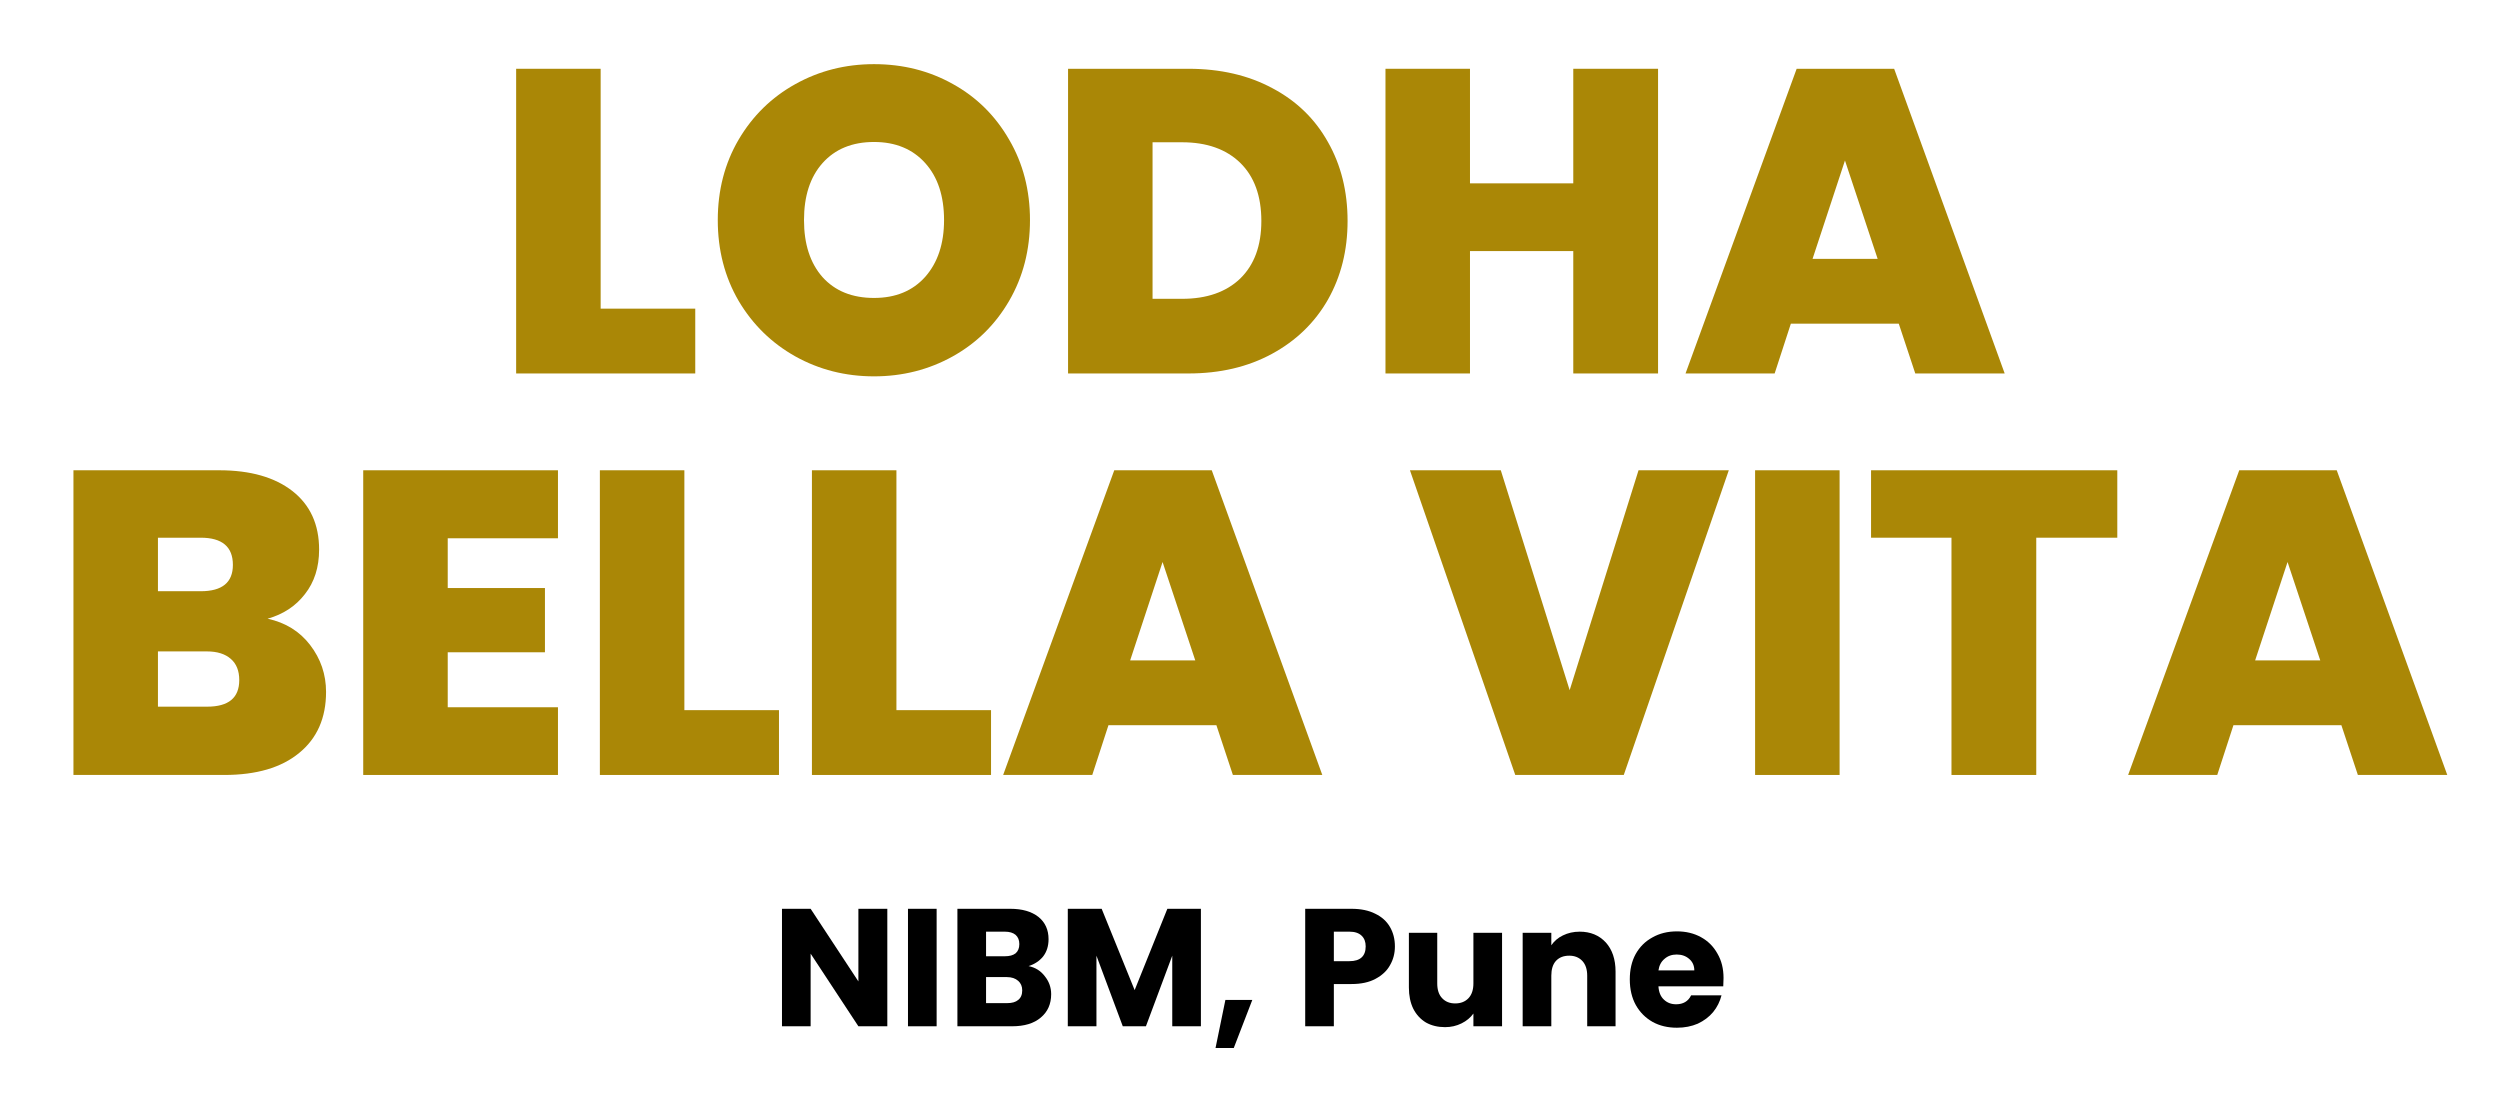 <svg xmlns="http://www.w3.org/2000/svg" xmlns:xlink="http://www.w3.org/1999/xlink" width="180" zoomAndPan="magnify" viewBox="0 0 135 60" height="80" preserveAspectRatio="xMidYMid meet" version="1.0"><defs><g/></defs><g fill="#aa8706" fill-opacity="1"><g transform="translate(26.56, 20.167)"><g><path d="M 5.875 -3.5 L 10.984 -3.5 L 10.984 0 L 1.312 0 L 1.312 -16.453 L 5.875 -16.453 Z M 5.875 -3.5 "/></g></g></g><g fill="#aa8706" fill-opacity="1"><g transform="translate(38.01, 20.167)"><g><path d="M 9.188 0.156 C 7.645 0.156 6.227 -0.203 4.938 -0.922 C 3.656 -1.641 2.633 -2.641 1.875 -3.922 C 1.125 -5.211 0.75 -6.664 0.75 -8.281 C 0.75 -9.895 1.125 -11.344 1.875 -12.625 C 2.633 -13.914 3.656 -14.914 4.938 -15.625 C 6.227 -16.344 7.645 -16.703 9.188 -16.703 C 10.75 -16.703 12.172 -16.344 13.453 -15.625 C 14.734 -14.914 15.742 -13.914 16.484 -12.625 C 17.234 -11.344 17.609 -9.895 17.609 -8.281 C 17.609 -6.664 17.234 -5.211 16.484 -3.922 C 15.742 -2.641 14.727 -1.641 13.438 -0.922 C 12.145 -0.203 10.727 0.156 9.188 0.156 Z M 9.188 -4.078 C 10.352 -4.078 11.273 -4.457 11.953 -5.219 C 12.629 -5.988 12.969 -7.008 12.969 -8.281 C 12.969 -9.582 12.629 -10.609 11.953 -11.359 C 11.273 -12.117 10.352 -12.5 9.188 -12.5 C 8.008 -12.5 7.082 -12.117 6.406 -11.359 C 5.738 -10.609 5.406 -9.582 5.406 -8.281 C 5.406 -6.988 5.738 -5.961 6.406 -5.203 C 7.082 -4.453 8.008 -4.078 9.188 -4.078 Z M 9.188 -4.078 "/></g></g></g><g fill="#aa8706" fill-opacity="1"><g transform="translate(56.363, 20.167)"><g><path d="M 7.812 -16.453 C 9.539 -16.453 11.051 -16.102 12.344 -15.406 C 13.645 -14.719 14.645 -13.75 15.344 -12.5 C 16.051 -11.258 16.406 -9.836 16.406 -8.234 C 16.406 -6.648 16.051 -5.234 15.344 -3.984 C 14.633 -2.742 13.629 -1.77 12.328 -1.062 C 11.023 -0.352 9.52 0 7.812 0 L 1.312 0 L 1.312 -16.453 Z M 7.469 -4.031 C 8.801 -4.031 9.848 -4.395 10.609 -5.125 C 11.367 -5.863 11.75 -6.898 11.75 -8.234 C 11.75 -9.586 11.367 -10.633 10.609 -11.375 C 9.848 -12.113 8.801 -12.484 7.469 -12.484 L 5.875 -12.484 L 5.875 -4.031 Z M 7.469 -4.031 "/></g></g></g><g fill="#aa8706" fill-opacity="1"><g transform="translate(73.504, 20.167)"><g><path d="M 16.031 -16.453 L 16.031 0 L 11.453 0 L 11.453 -6.609 L 5.875 -6.609 L 5.875 0 L 1.312 0 L 1.312 -16.453 L 5.875 -16.453 L 5.875 -10.266 L 11.453 -10.266 L 11.453 -16.453 Z M 16.031 -16.453 "/></g></g></g><g fill="#aa8706" fill-opacity="1"><g transform="translate(90.831, 20.167)"><g><path d="M 11.703 -2.688 L 5.875 -2.688 L 5 0 L 0.188 0 L 6.188 -16.453 L 11.453 -16.453 L 17.422 0 L 12.594 0 Z M 10.562 -6.188 L 8.797 -11.5 L 7.047 -6.188 Z M 10.562 -6.188 "/></g></g></g><g fill="#aa8706" fill-opacity="1"><g transform="translate(2.654, 41.848)"><g><path d="M 11.797 -8.438 C 12.766 -8.227 13.531 -7.754 14.094 -7.016 C 14.664 -6.273 14.953 -5.43 14.953 -4.484 C 14.953 -3.078 14.469 -1.977 13.5 -1.188 C 12.539 -0.395 11.191 0 9.453 0 L 1.312 0 L 1.312 -16.453 L 9.188 -16.453 C 10.863 -16.453 12.18 -16.078 13.141 -15.328 C 14.098 -14.578 14.578 -13.523 14.578 -12.172 C 14.578 -11.211 14.32 -10.41 13.812 -9.766 C 13.312 -9.117 12.641 -8.676 11.797 -8.438 Z M 5.875 -9.922 L 8.188 -9.922 C 9.344 -9.922 9.922 -10.395 9.922 -11.344 C 9.922 -12.32 9.344 -12.812 8.188 -12.812 L 5.875 -12.812 Z M 8.531 -3.688 C 9.688 -3.688 10.266 -4.164 10.266 -5.125 C 10.266 -5.625 10.113 -6.004 9.812 -6.266 C 9.508 -6.535 9.078 -6.672 8.516 -6.672 L 5.875 -6.672 L 5.875 -3.688 Z M 8.531 -3.688 "/></g></g></g><g fill="#aa8706" fill-opacity="1"><g transform="translate(18.302, 41.848)"><g><path d="M 5.875 -12.781 L 5.875 -10.094 L 11.125 -10.094 L 11.125 -6.625 L 5.875 -6.625 L 5.875 -3.656 L 11.828 -3.656 L 11.828 0 L 1.312 0 L 1.312 -16.453 L 11.828 -16.453 L 11.828 -12.781 Z M 5.875 -12.781 "/></g></g></g><g fill="#aa8706" fill-opacity="1"><g transform="translate(31.081, 41.848)"><g><path d="M 5.875 -3.5 L 10.984 -3.5 L 10.984 0 L 1.312 0 L 1.312 -16.453 L 5.875 -16.453 Z M 5.875 -3.5 "/></g></g></g><g fill="#aa8706" fill-opacity="1"><g transform="translate(42.532, 41.848)"><g><path d="M 5.875 -3.5 L 10.984 -3.5 L 10.984 0 L 1.312 0 L 1.312 -16.453 L 5.875 -16.453 Z M 5.875 -3.5 "/></g></g></g><g fill="#aa8706" fill-opacity="1"><g transform="translate(53.982, 41.848)"><g><path d="M 11.703 -2.688 L 5.875 -2.688 L 5 0 L 0.188 0 L 6.188 -16.453 L 11.453 -16.453 L 17.422 0 L 12.594 0 Z M 10.562 -6.188 L 8.797 -11.5 L 7.047 -6.188 Z M 10.562 -6.188 "/></g></g></g><g fill="#aa8706" fill-opacity="1"><g transform="translate(71.589, 41.848)"><g/></g></g><g fill="#aa8706" fill-opacity="1"><g transform="translate(76.043, 41.848)"><g><path d="M 17.312 -16.453 L 11.641 0 L 5.781 0 L 0.094 -16.453 L 5 -16.453 L 8.719 -4.578 L 12.438 -16.453 Z M 17.312 -16.453 "/></g></g></g><g fill="#aa8706" fill-opacity="1"><g transform="translate(93.463, 41.848)"><g><path d="M 5.875 -16.453 L 5.875 0 L 1.312 0 L 1.312 -16.453 Z M 5.875 -16.453 "/></g></g></g><g fill="#aa8706" fill-opacity="1"><g transform="translate(100.646, 41.848)"><g><path d="M 13.688 -16.453 L 13.688 -12.812 L 9.312 -12.812 L 9.312 0 L 4.734 0 L 4.734 -12.812 L 0.391 -12.812 L 0.391 -16.453 Z M 13.688 -16.453 "/></g></g></g><g fill="#aa8706" fill-opacity="1"><g transform="translate(114.731, 41.848)"><g><path d="M 11.703 -2.688 L 5.875 -2.688 L 5 0 L 0.188 0 L 6.188 -16.453 L 11.453 -16.453 L 17.422 0 L 12.594 0 Z M 10.562 -6.188 L 8.797 -11.5 L 7.047 -6.188 Z M 10.562 -6.188 "/></g></g></g><g fill="#000000" fill-opacity="1"><g transform="translate(41.665, 55.419)"><g><path d="M 6.25 0 L 4.688 0 L 2.109 -3.922 L 2.109 0 L 0.562 0 L 0.562 -6.344 L 2.109 -6.344 L 4.688 -2.422 L 4.688 -6.344 L 6.25 -6.344 Z M 6.25 0 "/></g></g></g><g fill="#000000" fill-opacity="1"><g transform="translate(48.469, 55.419)"><g><path d="M 2.109 -6.344 L 2.109 0 L 0.562 0 L 0.562 -6.344 Z M 2.109 -6.344 "/></g></g></g><g fill="#000000" fill-opacity="1"><g transform="translate(51.138, 55.419)"><g><path d="M 4.406 -3.25 C 4.77 -3.176 5.062 -2.992 5.281 -2.703 C 5.508 -2.422 5.625 -2.098 5.625 -1.734 C 5.625 -1.203 5.438 -0.781 5.062 -0.469 C 4.695 -0.156 4.18 0 3.516 0 L 0.562 0 L 0.562 -6.344 L 3.422 -6.344 C 4.066 -6.344 4.57 -6.195 4.938 -5.906 C 5.301 -5.613 5.484 -5.211 5.484 -4.703 C 5.484 -4.328 5.383 -4.016 5.188 -3.766 C 4.988 -3.523 4.727 -3.352 4.406 -3.25 Z M 2.109 -3.781 L 3.125 -3.781 C 3.375 -3.781 3.566 -3.832 3.703 -3.938 C 3.836 -4.051 3.906 -4.219 3.906 -4.438 C 3.906 -4.656 3.836 -4.82 3.703 -4.938 C 3.566 -5.051 3.375 -5.109 3.125 -5.109 L 2.109 -5.109 Z M 3.25 -1.25 C 3.508 -1.25 3.707 -1.305 3.844 -1.422 C 3.988 -1.535 4.062 -1.707 4.062 -1.938 C 4.062 -2.156 3.988 -2.328 3.844 -2.453 C 3.695 -2.586 3.492 -2.656 3.234 -2.656 L 2.109 -2.656 L 2.109 -1.25 Z M 3.25 -1.25 "/></g></g></g><g fill="#000000" fill-opacity="1"><g transform="translate(57.099, 55.419)"><g><path d="M 7.75 -6.344 L 7.75 0 L 6.203 0 L 6.203 -3.812 L 4.781 0 L 3.531 0 L 2.109 -3.812 L 2.109 0 L 0.562 0 L 0.562 -6.344 L 2.391 -6.344 L 4.172 -1.953 L 5.938 -6.344 Z M 7.75 -6.344 "/></g></g></g><g fill="#000000" fill-opacity="1"><g transform="translate(65.405, 55.419)"><g><path d="M 2.219 -1.422 L 1.219 1.172 L 0.234 1.172 L 0.766 -1.422 Z M 2.219 -1.422 "/></g></g></g><g fill="#000000" fill-opacity="1"><g transform="translate(69.919, 55.419)"><g><path d="M 5.406 -4.312 C 5.406 -3.938 5.316 -3.598 5.141 -3.297 C 4.973 -2.992 4.711 -2.75 4.359 -2.562 C 4.016 -2.375 3.582 -2.281 3.062 -2.281 L 2.109 -2.281 L 2.109 0 L 0.562 0 L 0.562 -6.344 L 3.062 -6.344 C 3.57 -6.344 4 -6.254 4.344 -6.078 C 4.695 -5.91 4.961 -5.672 5.141 -5.359 C 5.316 -5.055 5.406 -4.707 5.406 -4.312 Z M 2.953 -3.516 C 3.242 -3.516 3.461 -3.582 3.609 -3.719 C 3.754 -3.852 3.828 -4.051 3.828 -4.312 C 3.828 -4.562 3.754 -4.754 3.609 -4.891 C 3.461 -5.035 3.242 -5.109 2.953 -5.109 L 2.109 -5.109 L 2.109 -3.516 Z M 2.953 -3.516 "/></g></g></g><g fill="#000000" fill-opacity="1"><g transform="translate(75.564, 55.419)"><g><path d="M 5.547 -5.047 L 5.547 0 L 4 0 L 4 -0.688 C 3.844 -0.469 3.629 -0.289 3.359 -0.156 C 3.086 -0.02 2.789 0.047 2.469 0.047 C 2.082 0.047 1.738 -0.035 1.438 -0.203 C 1.145 -0.379 0.914 -0.629 0.75 -0.953 C 0.594 -1.273 0.516 -1.656 0.516 -2.094 L 0.516 -5.047 L 2.047 -5.047 L 2.047 -2.312 C 2.047 -1.969 2.133 -1.703 2.312 -1.516 C 2.488 -1.328 2.723 -1.234 3.016 -1.234 C 3.316 -1.234 3.555 -1.328 3.734 -1.516 C 3.91 -1.703 4 -1.969 4 -2.312 L 4 -5.047 Z M 5.547 -5.047 "/></g></g></g><g fill="#000000" fill-opacity="1"><g transform="translate(81.662, 55.419)"><g><path d="M 3.641 -5.109 C 4.223 -5.109 4.691 -4.914 5.047 -4.531 C 5.398 -4.145 5.578 -3.617 5.578 -2.953 L 5.578 0 L 4.047 0 L 4.047 -2.734 C 4.047 -3.078 3.957 -3.344 3.781 -3.531 C 3.602 -3.719 3.367 -3.812 3.078 -3.812 C 2.773 -3.812 2.535 -3.719 2.359 -3.531 C 2.191 -3.344 2.109 -3.078 2.109 -2.734 L 2.109 0 L 0.562 0 L 0.562 -5.047 L 2.109 -5.047 L 2.109 -4.375 C 2.266 -4.602 2.473 -4.781 2.734 -4.906 C 3.004 -5.039 3.305 -5.109 3.641 -5.109 Z M 3.641 -5.109 "/></g></g></g><g fill="#000000" fill-opacity="1"><g transform="translate(87.759, 55.419)"><g><path d="M 5.312 -2.609 C 5.312 -2.461 5.305 -2.312 5.297 -2.156 L 1.797 -2.156 C 1.816 -1.844 1.914 -1.602 2.094 -1.438 C 2.27 -1.27 2.488 -1.188 2.75 -1.188 C 3.133 -1.188 3.406 -1.348 3.562 -1.672 L 5.203 -1.672 C 5.117 -1.336 4.969 -1.035 4.75 -0.766 C 4.531 -0.504 4.254 -0.297 3.922 -0.141 C 3.586 0.004 3.211 0.078 2.797 0.078 C 2.305 0.078 1.867 -0.023 1.484 -0.234 C 1.098 -0.453 0.797 -0.754 0.578 -1.141 C 0.359 -1.535 0.25 -2 0.25 -2.531 C 0.25 -3.051 0.352 -3.504 0.562 -3.891 C 0.781 -4.285 1.082 -4.586 1.469 -4.797 C 1.852 -5.016 2.297 -5.125 2.797 -5.125 C 3.285 -5.125 3.719 -5.02 4.094 -4.812 C 4.477 -4.602 4.773 -4.305 4.984 -3.922 C 5.203 -3.547 5.312 -3.109 5.312 -2.609 Z M 3.734 -3.016 C 3.734 -3.273 3.641 -3.484 3.453 -3.641 C 3.273 -3.797 3.051 -3.875 2.781 -3.875 C 2.52 -3.875 2.301 -3.797 2.125 -3.641 C 1.945 -3.492 1.836 -3.285 1.797 -3.016 Z M 3.734 -3.016 "/></g></g></g></svg>